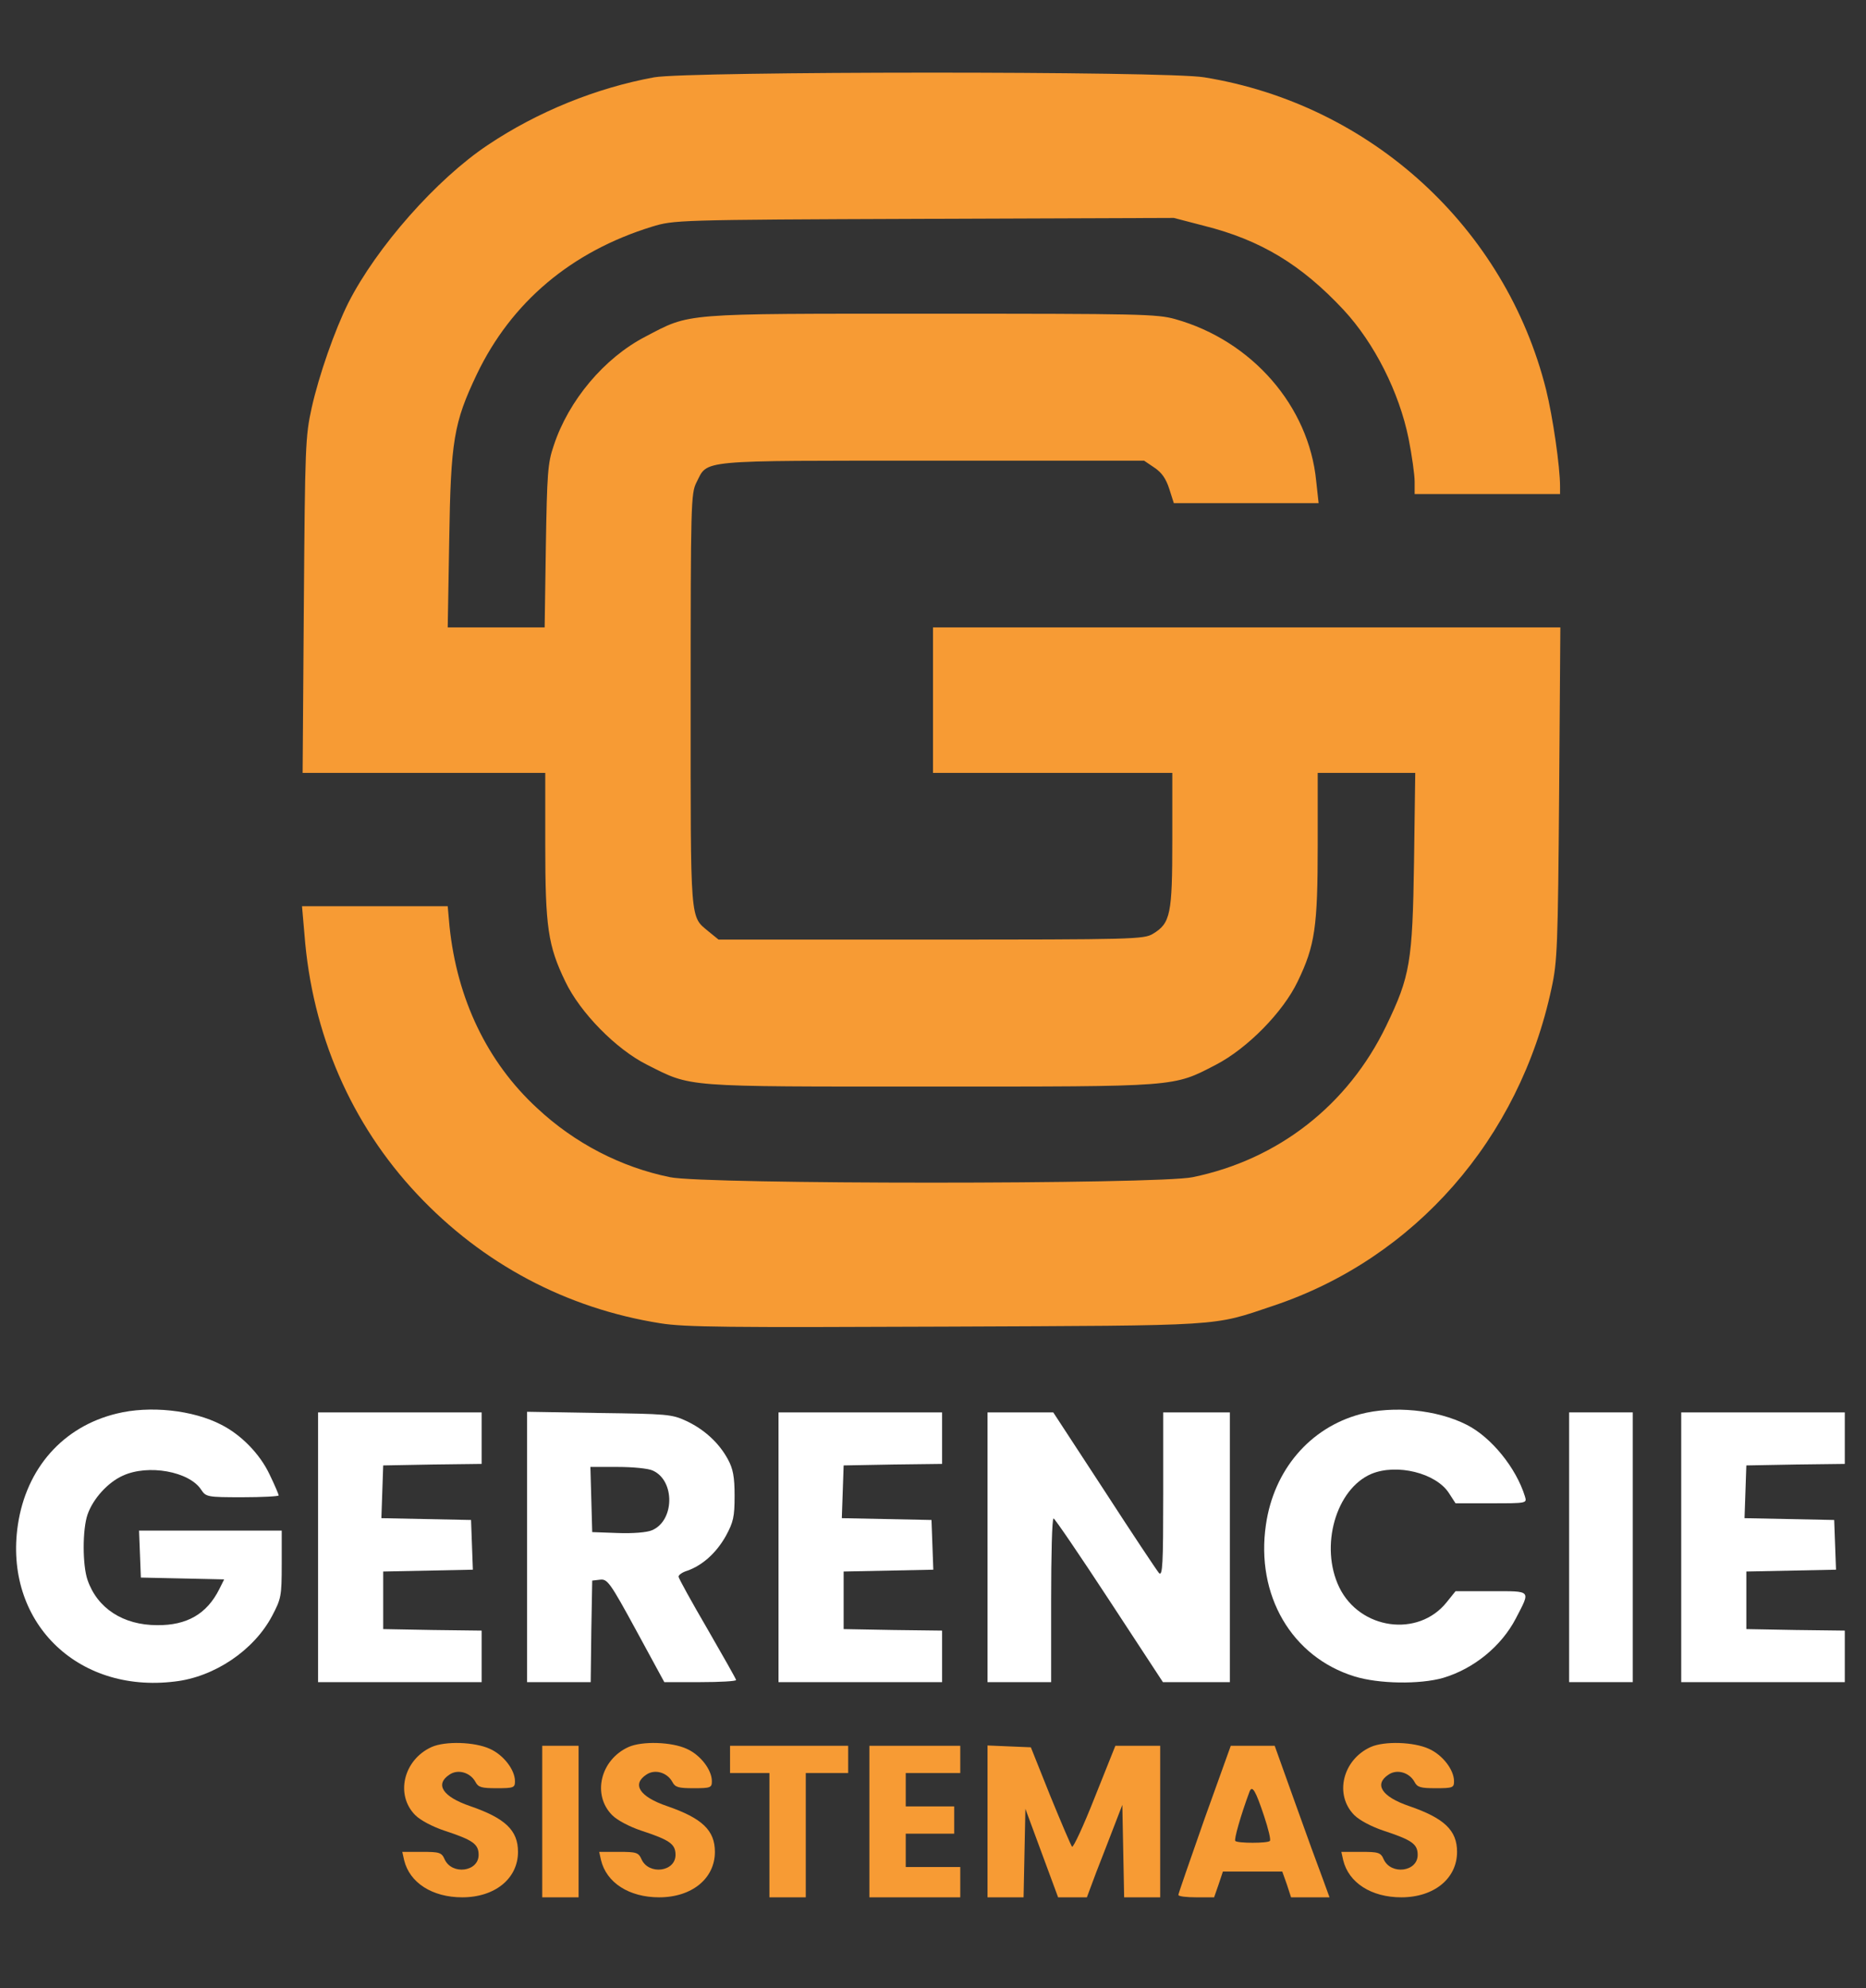 <?xml version="1.0" encoding="UTF-8" standalone="no"?>
<svg xmlns="http://www.w3.org/2000/svg" version="1.0" width="616pt" height="656pt" viewBox="0 0 616 656" preserveAspectRatio="xMidYMid meet">
  <rect x="0" y="0" width="616" height="656" fill="#333333" stroke="none"/>
  <g transform="translate(0,656) scale(0.1,-0.1)" fill="#000000" stroke="none">
    <path xmlns="http://www.w3.org/2000/svg" d="M2160 6305 c-192 -35 -386 -114 -549 -223 -170 -113 -368 -338 -461 -521 -45 -90 -97 -239 -121 -346 -21 -95 -22 -126 -26 -652 l-4 -553 400 0 401 0 0 -237 c0 -272 9 -333 66 -451 49 -103 168 -224 270 -275 149 -75 113 -72 934 -72 823 0 801 -2 944 72 104 54 222 174 270 275 57 118 66 179 66 451 l0 237 161 0 161 0 -4 -292 c-5 -334 -13 -379 -92 -543 -126 -261 -356 -441 -639 -499 -115 -24 -1610 -24 -1725 0 -162 33 -315 112 -439 228 -165 152 -264 360 -289 599 l-6 67 -240 0 -241 0 8 -92 c25 -329 154 -626 372 -858 216 -230 493 -377 803 -426 80 -13 224 -14 940 -11 931 4 879 0 1084 69 466 156 812 550 918 1048 19 87 21 138 25 643 l4 547 -1035 0 -1036 0 0 -240 0 -240 395 0 395 0 0 -221 c0 -246 -6 -275 -64 -310 -30 -18 -64 -19 -733 -19 l-701 0 -32 26 c-63 53 -60 17 -60 764 0 650 1 682 19 718 39 76 -5 72 779 72 l699 0 34 -23 c24 -16 38 -36 49 -70 l15 -47 239 0 239 0 -8 73 c-24 247 -212 463 -465 534 -60 17 -118 18 -805 18 -831 0 -794 3 -945 -76 -135 -70 -253 -210 -302 -359 -20 -58 -22 -92 -26 -332 l-4 -268 -160 0 -160 0 5 288 c5 329 15 387 91 547 114 238 312 405 578 487 73 22 75 23 898 26 l825 3 100 -26 c187 -47 321 -128 461 -278 101 -109 183 -271 214 -424 11 -55 20 -120 20 -142 l0 -41 240 0 240 0 0 25 c0 66 -24 230 -46 319 -134 535 -579 942 -1129 1031 -127 21 -1701 20 -1815 0z" fill="#f79b34"></path>
    <path d="M385 1896 c-177 -43 -298 -180 -326 -367 -47 -317 193 -557 518 -517 131 15 261 103 321 216 30 57 32 65 32 171 l0 111 -235 0 -236 0 3 -77 3 -78 138 -3 137 -3 -16 -32 c-41 -82 -107 -120 -205 -119 -113 0 -198 56 -230 149 -17 49 -17 167 0 216 18 52 67 106 116 128 84 39 220 14 259 -46 16 -24 20 -25 136 -25 66 0 120 3 120 6 0 3 -13 34 -30 69 -32 68 -94 131 -159 164 -94 49 -237 64 -346 37z" fill="#ffffff"></path>
    <path d="M1050 1455 l0 -445 270 0 270 0 0 85 0 85 -162 2 -163 3 0 95 0 95 148 3 148 3 -3 82 -3 82 -148 3 -148 3 3 87 3 87 163 3 162 2 0 85 0 85 -270 0 -270 0 0 -445z" fill="#ffffff"></path>
    <path d="M1740 1456 l0 -446 105 0 105 0 2 168 3 167 26 3 c24 3 33 -9 119 -167 l93 -171 119 0 c65 0 118 3 118 7 0 3 -43 79 -95 169 -52 89 -95 167 -95 172 0 6 13 15 30 20 50 18 95 59 126 114 25 46 29 63 29 133 0 62 -5 89 -22 120 -29 54 -78 99 -138 127 -47 22 -65 23 -287 26 l-238 4 0 -446z m415 252 c74 -33 72 -166 -3 -197 -16 -7 -63 -11 -113 -9 l-84 3 -3 108 -3 107 90 0 c50 0 102 -5 116 -12z" fill="#ffffff"></path>
    <path d="M2570 1455 l0 -445 270 0 270 0 0 85 0 85 -162 2 -163 3 0 95 0 95 148 3 148 3 -3 82 -3 82 -148 3 -148 3 3 87 3 87 163 3 162 2 0 85 0 85 -270 0 -270 0 0 -445z" fill="#ffffff"></path>
    <path d="M3260 1455 l0 -445 105 0 105 0 0 270 c0 149 3 270 8 270 4 0 87 -122 184 -270 l177 -270 111 0 110 0 0 445 0 445 -110 0 -110 0 0 -272 c0 -229 -2 -270 -14 -258 -7 8 -89 131 -181 273 l-168 257 -109 0 -108 0 0 -445z" fill="#ffffff"></path>
    <path d="M4490 1894 c-166 -45 -285 -184 -311 -365 -34 -232 85 -436 292 -500 80 -25 216 -27 293 -5 101 30 192 104 240 196 49 95 54 90 -81 90 l-118 0 -29 -36 c-94 -118 -287 -91 -355 49 -65 135 -11 324 106 374 84 35 213 3 256 -63 l22 -34 118 0 c118 0 118 0 111 23 -29 94 -111 195 -192 236 -98 50 -242 64 -352 35z" fill="#ffffff"></path>
    <path d="M5180 1455 l0 -445 105 0 105 0 0 445 0 445 -105 0 -105 0 0 -445z" fill="#ffffff"></path>
    <path d="M5550 1455 l0 -445 270 0 270 0 0 85 0 85 -162 2 -163 3 0 95 0 95 148 3 148 3 -3 82 -3 82 -148 3 -148 3 3 87 3 87 163 3 162 2 0 85 0 85 -270 0 -270 0 0 -445z" fill="#ffffff"></path>
    <path d="M1425 796 c-93 -42 -121 -158 -54 -225 17 -17 57 -38 96 -51 94 -31 113 -44 113 -80 0 -56 -88 -67 -112 -15 -10 23 -17 25 -76 25 l-64 0 6 -27 c18 -75 93 -123 192 -123 108 0 184 62 184 150 0 71 -42 111 -158 151 -91 31 -117 72 -68 104 28 19 69 7 86 -25 9 -17 20 -20 70 -20 56 0 60 2 60 23 0 38 -38 87 -83 107 -50 23 -147 26 -192 6z" fill="#f79b34"></path>
    <path d="M1790 550 l0 -250 60 0 60 0 0 250 0 250 -60 0 -60 0 0 -250z" fill="#f79b34"></path>
    <path d="M2075 796 c-93 -42 -121 -158 -54 -225 17 -17 57 -38 96 -51 94 -31 113 -44 113 -80 0 -56 -88 -67 -112 -15 -10 23 -17 25 -76 25 l-64 0 6 -27 c18 -75 93 -123 192 -123 108 0 184 62 184 150 0 71 -42 111 -158 151 -91 31 -117 72 -68 104 28 19 69 7 86 -25 9 -17 20 -20 70 -20 56 0 60 2 60 23 0 38 -38 87 -83 107 -50 23 -147 26 -192 6z" fill="#f79b34"></path>
    <path d="M2410 755 l0 -45 65 0 65 0 0 -205 0 -205 60 0 60 0 0 205 0 205 70 0 70 0 0 45 0 45 -195 0 -195 0 0 -45z" fill="#f79b34"></path>
    <path d="M2870 550 l0 -250 150 0 150 0 0 50 0 50 -90 0 -90 0 0 55 0 55 80 0 80 0 0 45 0 45 -80 0 -80 0 0 55 0 55 90 0 90 0 0 45 0 45 -150 0 -150 0 0 -250z" fill="#f79b34"></path>
    <path d="M3260 550 l0 -250 60 0 59 0 3 146 3 146 54 -146 54 -146 48 0 47 0 31 83 c18 45 44 114 59 152 l27 70 3 -152 3 -153 59 0 60 0 0 250 0 250 -74 0 -74 0 -68 -170 c-37 -94 -71 -167 -75 -163 -4 5 -36 80 -72 168 l-64 160 -72 3 -71 3 0 -251z" fill="#f79b34"></path>
    <path d="M3976 558 c-47 -134 -86 -246 -86 -250 0 -5 27 -8 59 -8 l59 0 15 43 14 42 98 0 98 0 15 -42 14 -43 63 0 64 0 -23 63 c-13 34 -54 146 -91 250 l-67 187 -73 0 -72 0 -87 -242z m197 10 c14 -42 23 -79 19 -82 -7 -8 -107 -8 -114 0 -5 4 18 85 47 163 9 22 20 3 48 -81z" fill="#f79b34"></path>
    <path d="M4525 796 c-93 -42 -121 -158 -54 -225 17 -17 57 -38 96 -51 94 -31 113 -44 113 -80 0 -56 -88 -67 -112 -15 -10 23 -17 25 -76 25 l-64 0 6 -27 c18 -75 93 -123 192 -123 108 0 184 62 184 150 0 71 -42 111 -158 151 -91 31 -117 72 -68 104 28 19 69 7 86 -25 9 -17 20 -20 70 -20 56 0 60 2 60 23 0 38 -38 87 -83 107 -50 23 -147 26 -192 6z" fill="#f79b34"></path>
  </g>
</svg>
